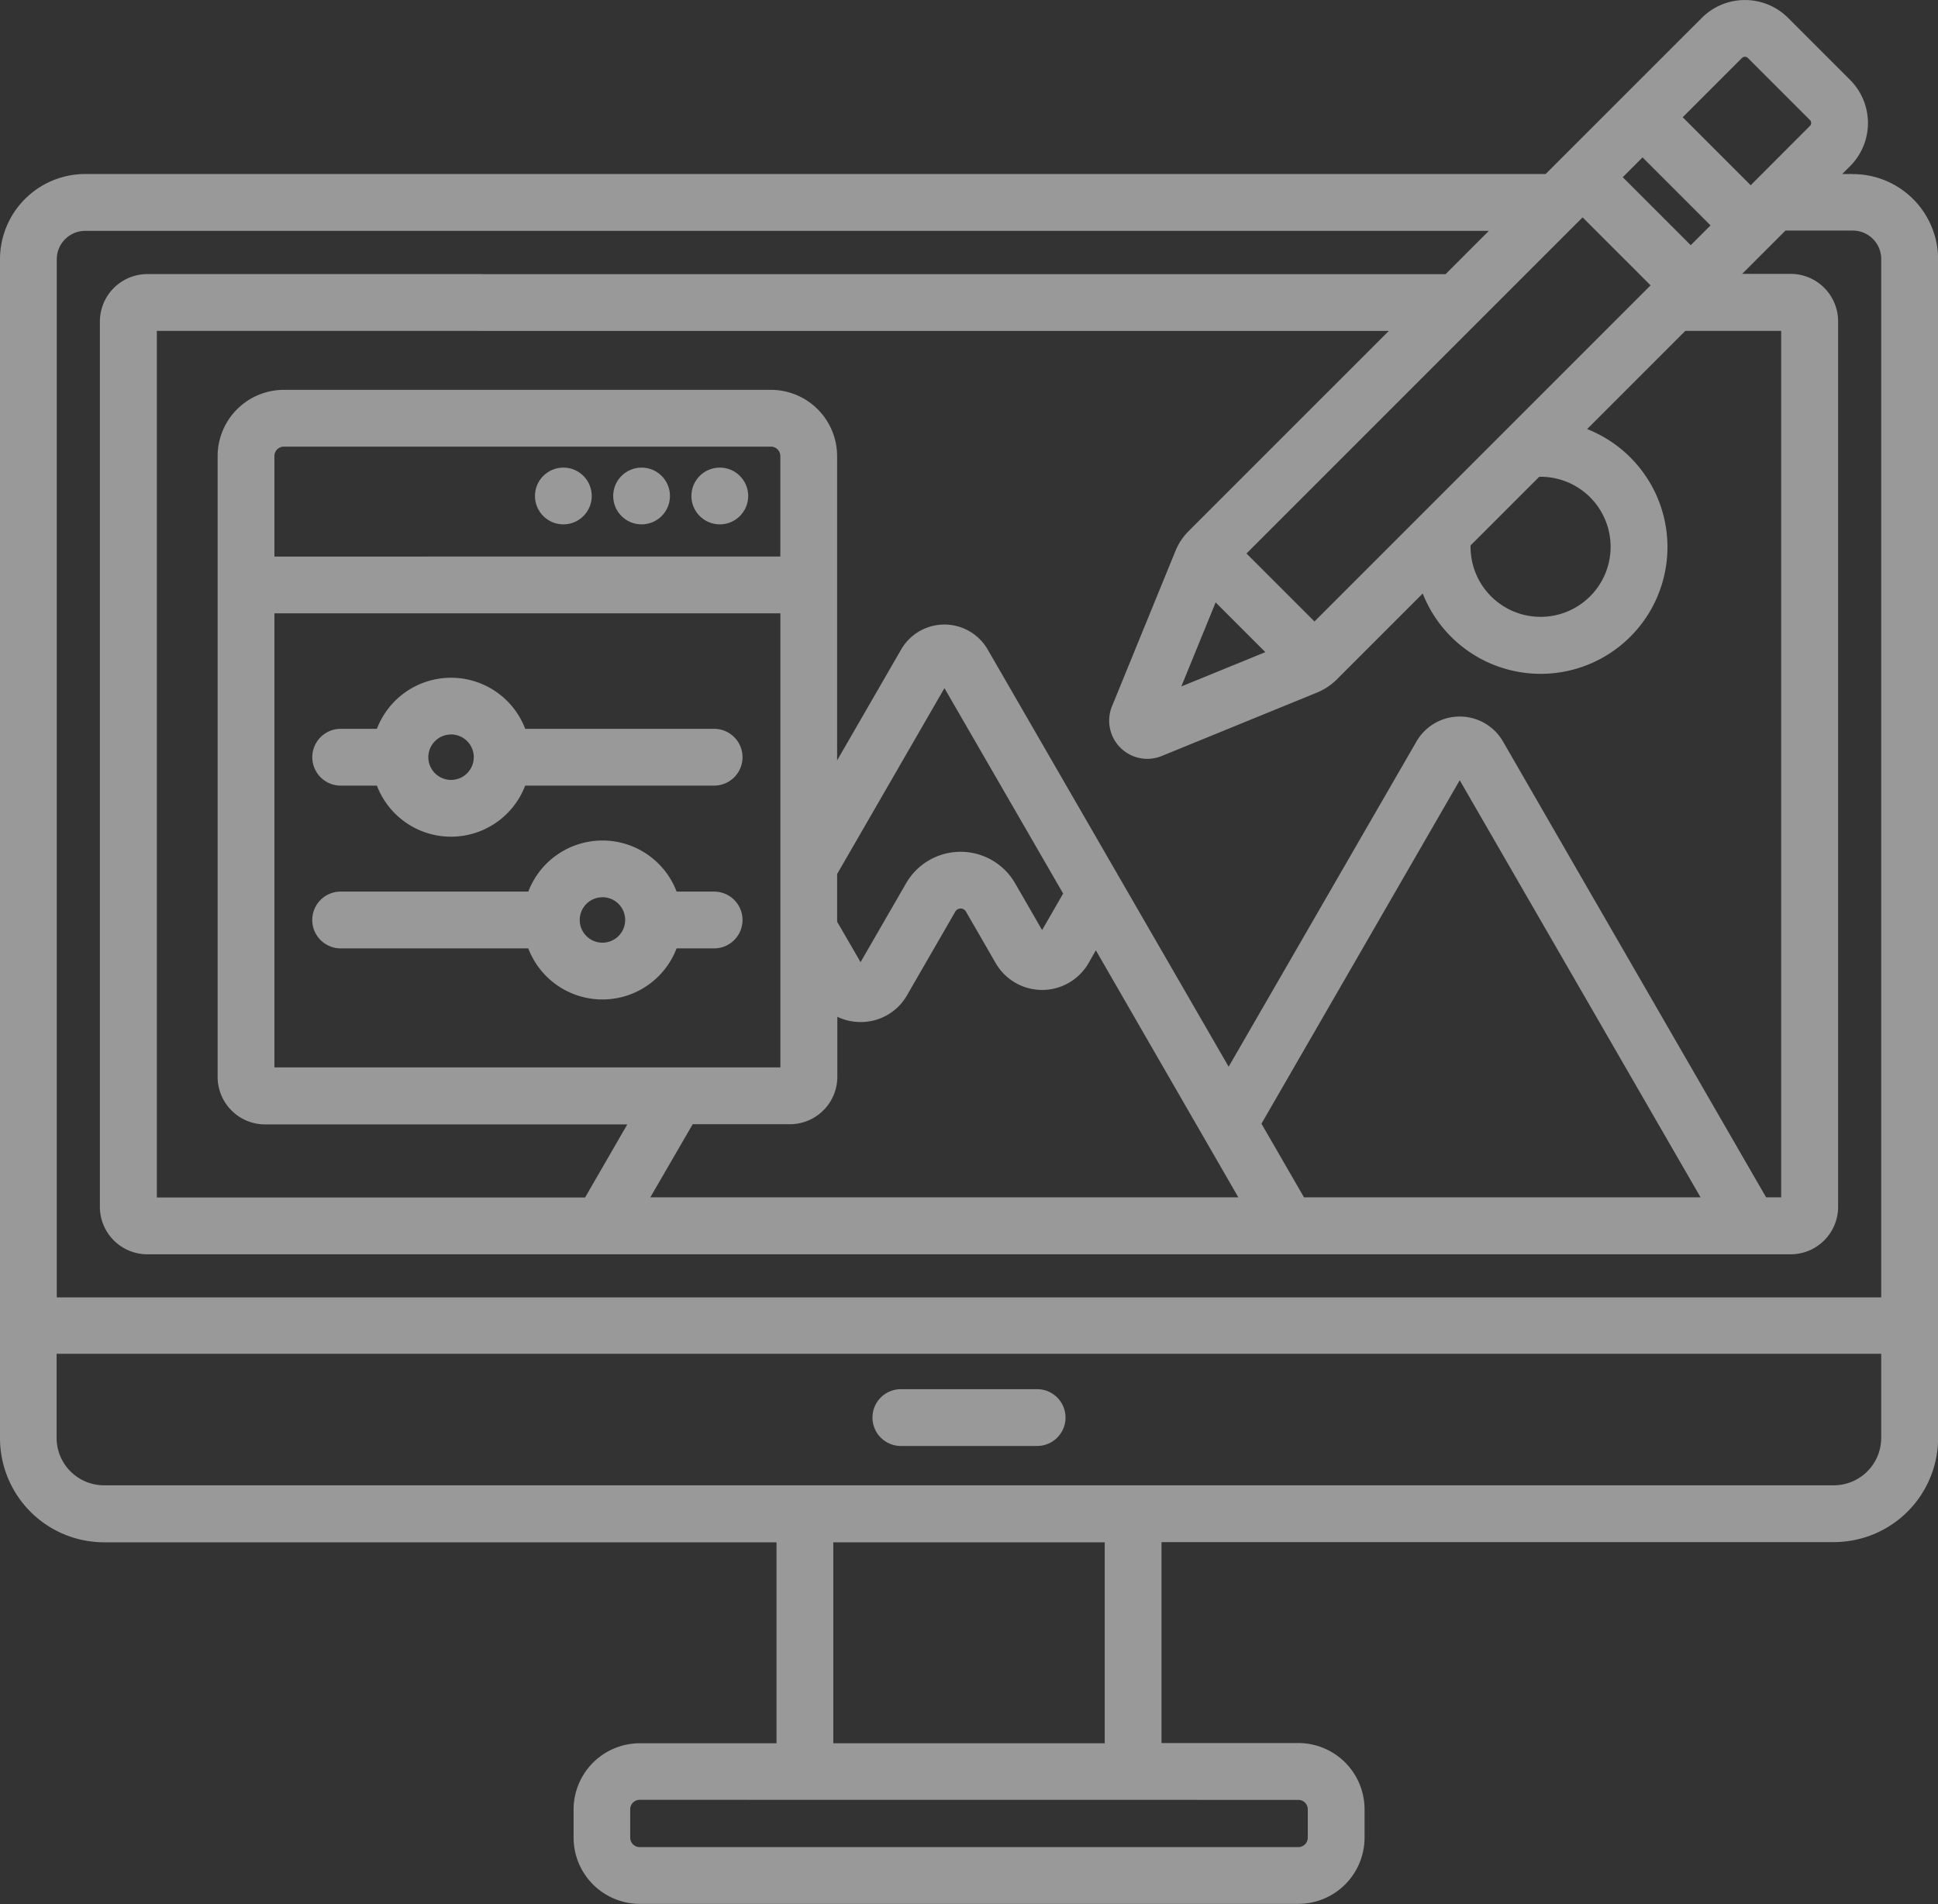 <?xml version="1.0" encoding="utf-8"?>
<svg xmlns="http://www.w3.org/2000/svg" width="53.046" height="52.112" viewBox="0 0 53.046 52.112">
  <rect x="0" y="0" width="53.046" height="52.112" fill="#333333" stroke="none"/>
  <g id="icon_flow_h_03" transform="translate(0 -4.504)" opacity="0.5">
    <g id="グループ_39323" data-name="グループ 39323" transform="translate(0 4.504)">
      <path id="パス_101830" data-name="パス 101830" d="M231.277,371.49a.777.777,0,0,0,0,1.554h3.73a.777.777,0,1,0,0-1.554Z" transform="translate(-206.619 -333.468)" fill="#fff"/>
      <path id="パス_101831" data-name="パス 101831" d="M83.277,229.487h5.136a2.172,2.172,0,0,0,4.059,0H93.5a.777.777,0,0,0,0-1.554H92.473a2.172,2.172,0,0,0-4.059,0H83.277a.777.777,0,0,0,0,1.554Zm7.166-1.4a.622.622,0,1,1-.622.622A.622.622,0,0,1,90.443,228.088Z" transform="translate(-73.953 -203.53)" fill="#fff"/>
      <path id="パス_101832" data-name="パス 101832" d="M83.277,186.487h.992a2.172,2.172,0,0,0,4.059,0H93.5a.777.777,0,0,0,0-1.554H88.329a2.172,2.172,0,0,0-4.059,0h-.992a.777.777,0,0,0,0,1.554Zm3.022-1.4a.622.622,0,1,1-.622.622A.622.622,0,0,1,86.3,185.088Z" transform="translate(-73.953 -164.985)" fill="#fff"/>
      <circle id="楕円形_420" data-name="楕円形 420" cx="0.777" cy="0.777" r="0.777" transform="translate(18.925 12.798)" fill="#fff"/>
      <circle id="楕円形_421" data-name="楕円形 421" cx="0.777" cy="0.777" r="0.777" transform="translate(16.784 12.798)" fill="#fff"/>
      <circle id="楕円形_422" data-name="楕円形 422" cx="0.777" cy="0.777" r="0.777" transform="translate(14.643 12.798)" fill="#fff"/>
      <path id="パス_101833" data-name="パス 101833" d="M50.715,9.267h-.291l.217-.217a1.669,1.669,0,0,0,0-2.358l-1.7-1.7a1.67,1.67,0,0,0-2.358,0L42.306,9.267H2.331A2.334,2.334,0,0,0,0,11.6V43.868a2.852,2.852,0,0,0,2.849,2.849H21.254v5.5H17.509A1.815,1.815,0,0,0,15.7,54.027V54.8a1.815,1.815,0,0,0,1.813,1.813H35.537A1.815,1.815,0,0,0,37.35,54.8v-.776a1.815,1.815,0,0,0-1.813-1.813H31.792v-5.5h11.93a.777.777,0,0,0,0-1.554H2.849a1.3,1.3,0,0,1-1.3-1.3v-2.3H51.492v2.3a1.3,1.3,0,0,1-1.3,1.3H43.722a.777.777,0,1,0,0,1.554H50.2a2.852,2.852,0,0,0,2.849-2.849V11.6a2.334,2.334,0,0,0-2.331-2.331Zm-15.178,44.5a.259.259,0,0,1,.259.259V54.8a.259.259,0,0,1-.259.259H17.509a.259.259,0,0,1-.259-.259v-.776a.259.259,0,0,1,.259-.259ZM22.808,46.717h7.43v5.5h-7.43ZM47.681,6.09a.114.114,0,0,1,.16,0l1.7,1.7a.113.113,0,0,1,0,.16L47.919,9.574,46.058,7.713ZM44.959,8.812l1.861,1.861-.542.542L44.417,9.354Zm-1.641,1.641,1.861,1.861-9.2,9.2-1.861-1.861Zm-1.15,7.1a1.917,1.917,0,1,1-1.917,1.917c0-.012,0-.024,0-.037l1.879-1.878Zm-7.533,4.8-2.3.939.939-2.3ZM51.492,40.014H1.554V11.6a.778.778,0,0,1,.777-.777H40.752l-1.185,1.185H13.158a.777.777,0,1,0,0,1.554H38.013l-5.481,5.481a1.658,1.658,0,0,0-.359.543l-1.736,4.249A1.044,1.044,0,0,0,31.8,25.195l4.249-1.736a1.658,1.658,0,0,0,.529-.347l2.364-2.364a3.47,3.47,0,1,0,4.5-4.5L46.13,13.56h2.623V37.275h-.412l-4.629-8.018a.777.777,0,0,0-1.346.777l4.181,7.241H35.692l-1.164-2.016,5.427-9.4,2.411,4.176a.777.777,0,1,0,1.346-.777L41.14,24.8a1.368,1.368,0,0,0-2.37,0l-5.14,8.9L27.035,22.282a1.368,1.368,0,0,0-2.37,0l-1.752,3.035V16.987A1.815,1.815,0,0,0,21.1,15.174H7.77a1.815,1.815,0,0,0-1.813,1.813V33.979a1.3,1.3,0,0,0,1.3,1.3h9.913l-1.155,2H4.293V13.56h8.865a.777.777,0,1,0,0-1.554H4.034a1.3,1.3,0,0,0-1.3,1.3V37.534a1.3,1.3,0,0,0,1.3,1.3H49.012a1.3,1.3,0,0,0,1.3-1.3V13.3a1.3,1.3,0,0,0-1.3-1.3H47.685l1.185-1.185h1.845a.778.778,0,0,1,.777.777ZM21.36,21.291V33.719H7.511V21.291ZM7.511,19.737V16.987a.259.259,0,0,1,.259-.259H21.1a.259.259,0,0,1,.259.259v2.749ZM18.96,35.274h2.659a1.3,1.3,0,0,0,1.3-1.3V32.333a1.47,1.47,0,0,0,.637.144,1.452,1.452,0,0,0,1.271-.734l1.322-2.29a.168.168,0,0,1,.29,0l.815,1.412a1.467,1.467,0,0,0,2.541,0l.2-.351,3.9,6.761H17.8Zm3.954-5.542V28.425l2.937-5.087L29.1,28.96l-.576,1-.74-1.282a1.722,1.722,0,0,0-2.982,0l-1.247,2.16Z" transform="translate(0 -4.504)" fill="#fff"/>
    </g>
  </g>
</svg>
